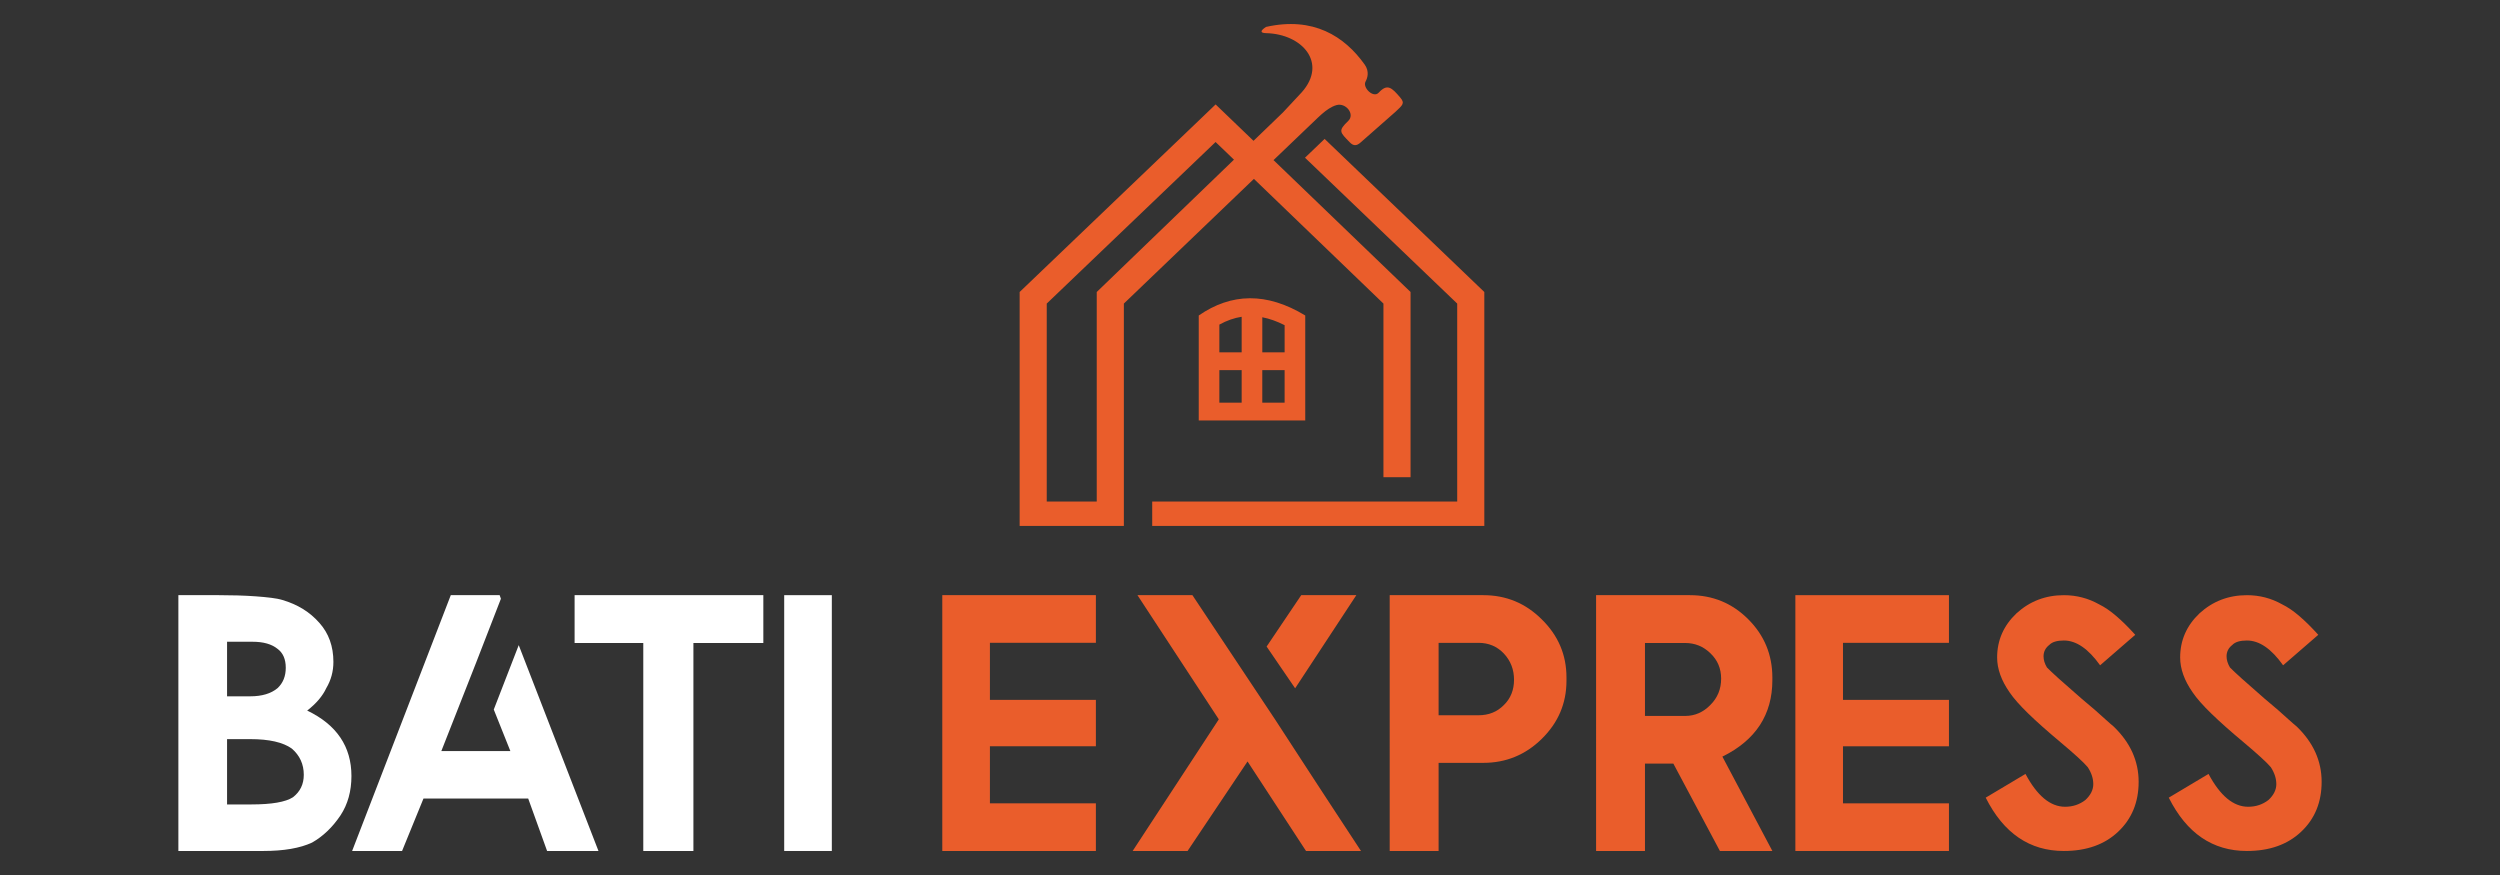 <?xml version="1.0" encoding="utf-8"?>
<!-- Generator: Adobe Illustrator 16.0.0, SVG Export Plug-In . SVG Version: 6.00 Build 0)  -->
<!DOCTYPE svg PUBLIC "-//W3C//DTD SVG 1.1//EN" "http://www.w3.org/Graphics/SVG/1.1/DTD/svg11.dtd">
<svg version="1.1" id="Calque_1" xmlns:x="http://ns.adobe.com/Extensibility/1.0/" xmlns:i="http://ns.adobe.com/AdobeIllustrator/10.0/" xmlns:graph="http://ns.adobe.com/Graphs/1.0/"
	 xmlns="http://www.w3.org/2000/svg" xmlns:xlink="http://www.w3.org/1999/xlink" x="0px" y="0px" width="200px" height="70px"
	 viewBox="0 -5 200 70" enable-background="new 0 -5 200 70" xml:space="preserve">
<rect x="0" y="-5" width="200" height="70" fill="#333333" stroke="none"/>
<g>
	<path d="M-418.369,30.199h-5.683V13.074h2.71c0.398,0,0.811,0.008,1.236,0.019c0.426,0.012,0.834,0.033,1.224,0.062
		c0.39,0.027,0.743,0.063,1.057,0.101c0.314,0.04,0.559,0.087,0.734,0.144c1.012,0.297,1.835,0.805,2.473,1.528
		c0.628,0.701,0.942,1.571,0.942,2.614c0,0.638-0.159,1.223-0.477,1.757c-0.248,0.532-0.673,1.034-1.279,1.504
		c1.975,0.948,2.961,2.408,2.961,4.384c0,1.01-0.243,1.887-0.729,2.626c-0.541,0.806-1.178,1.412-1.91,1.826
		C-415.913,30.011-417,30.199-418.369,30.199z M-419.24,19.845c0.778,0,1.389-0.184,1.827-0.549
		c0.366-0.344,0.549-0.796,0.549-1.362c0-0.573-0.184-0.993-0.549-1.265c-0.39-0.318-0.948-0.479-1.672-0.479h-1.708v3.653
		L-419.24,19.845L-419.24,19.845z M-419.169,27.082c1.361,0,2.287-0.16,2.782-0.479c0.486-0.373,0.729-0.874,0.729-1.504
		c0-0.708-0.267-1.294-0.8-1.755c-0.589-0.422-1.517-0.633-2.782-0.633h-1.554v4.369h1.625V27.082z"/>
	<path d="M-402.548,13.074l0.084,0.239l-1.672,4.313l-2.316,5.886h4.622l-1.111-2.781l1.671-4.312l5.337,13.778h-3.439l-1.264-3.51
		h-7.011l-1.432,3.51h-3.343l6.604-17.123H-402.548z"/>
	<path d="M-384.898,13.074v3.201h-1.552h-3.129v13.922h-3.355v-13.92h-3.045h-1.553v-3.201h12.634V13.074z"/>
	<path d="M-383.501,13.074h3.188v17.123h-3.188V13.074z"/>
</g>
<path fill="#EB5D2B" d="M-338.453,6.809h-20.415v1.634h22.229V-7.218l-10.689-10.247l-1.313,1.258l10.188,9.764V6.809z
	 M-360.765-6.444l8.705-8.346l8.671,8.346c0,3.542,0,8.078,0,11.619h1.814V-7.218l-9.174-8.829l2.423-2.32
	c0.457-0.407,1.103-1.172,1.798-1.362c0.629-0.172,1.248,0.614,0.777,1.063c-0.701,0.667-0.551,0.753,0.105,1.429
	c0.236,0.245,0.454,0.262,0.747-0.01l2.31-2.031c0.461-0.434,0.654-0.563,0.33-0.944c-0.582-0.687-0.873-0.964-1.453-0.337
	c-0.357,0.389-1.098-0.348-0.879-0.742c0.127-0.228,0.271-0.678-0.058-1.139c-1.362-1.908-3.448-3.227-6.603-2.521
	c-0.45,0.292-0.358,0.41,0.005,0.418c2.424,0.059,4.118,1.992,2.394,3.949l-1.265,1.355l-1.974,1.903l-2.534-2.438l-1.3,1.246
	l-11.818,11.31V8.443c2.324,0,4.651,0,6.977,0C-360.765,3.811-360.765-1.813-360.765-6.444z M-351.5-1.989h1.494v2.177h-1.494
	V-1.989z M-354.374-1.989h1.493v2.177h-1.493V-1.989z M-352.881-3.182h-1.493v-1.854c0.503-0.277,0.999-0.449,1.493-0.524V-3.182
	L-352.881-3.182z M-350.006-3.182h-1.494v-2.346c0.491,0.094,0.988,0.274,1.494,0.53V-3.182z M-355.754-5.645
	c2.182-1.508,4.549-1.571,7.129,0v7.024h-7.129V-5.645z M-362.581-7.218V6.809h-3.347V-6.444l11.302-10.814l1.229,1.182
	L-362.581-7.218z"/>
<g>
	<path fill="#EB5D2B" d="M-362.638,13.074v3.188h-7.093v3.819h7.093v3.105h-7.093v3.82h7.093v3.188h-10.282V13.074H-362.638z"/>
	<path fill="#EB5D2B" d="M-344.892,30.199h-3.681l-3.915-5.994l-4.014,5.994h-3.676l5.766-8.813l-5.444-8.313h3.678l5.529,8.313
		c1.067,1.641,1.925,2.957,2.573,3.952s1.097,1.679,1.344,2.053L-344.892,30.199z M-349.3,19.308l-1.911-2.794l2.316-3.438h3.689
		L-349.3,19.308z"/>
	<path fill="#EB5D2B" d="M-339.699,30.199h-3.273V13.074h6.271c1.521,0,2.821,0.537,3.903,1.612c1.106,1.082,1.66,2.38,1.66,3.892
		v0.229c0,1.514-0.554,2.811-1.66,3.895c-1.09,1.065-2.392,1.6-3.903,1.6h-2.996L-339.699,30.199L-339.699,30.199z M-337.026,21.113
		c0.687,0,1.25-0.229,1.696-0.683c0.455-0.444,0.681-1.011,0.681-1.694c0-0.686-0.226-1.271-0.681-1.757
		c-0.454-0.478-1.02-0.716-1.696-0.716h-2.673v4.85H-337.026z"/>
	<path fill="#EB5D2B" d="M-317.358,30.199h-3.511l-3.117-5.852h-1.898v5.852h-3.271V13.074h6.28c1.529,0,2.83,0.537,3.904,1.612
		c1.075,1.074,1.612,2.376,1.612,3.904v0.168c0,2.315-1.114,4.022-3.345,5.122L-317.358,30.199z M-323.197,21.158
		c0.652,0,1.218-0.246,1.695-0.739c0.478-0.478,0.716-1.063,0.716-1.757c0-0.676-0.238-1.24-0.716-1.695
		c-0.471-0.46-1.036-0.689-1.695-0.689h-2.688v4.883h2.688V21.158z"/>
	<path fill="#EB5D2B" d="M-305.537,13.074v3.188h-7.094v3.819h7.094v3.105h-7.094v3.82h7.094v3.188h-10.281V13.074H-305.537z"/>
	<path fill="#EB5D2B" d="M-297.845,30.199c-2.293,0-4.037-1.189-5.23-3.57l2.663-1.588c0.778,1.465,1.663,2.197,2.651,2.197
		c0.517,0,0.971-0.151,1.359-0.453c0.352-0.328,0.525-0.682,0.525-1.063c0-0.374-0.122-0.752-0.37-1.134
		c-0.159-0.184-0.392-0.413-0.692-0.688c-0.301-0.275-0.681-0.604-1.135-0.984c-0.867-0.725-1.586-1.362-2.155-1.918
		c-0.567-0.553-0.985-1.024-1.247-1.414c-0.558-0.797-0.837-1.575-0.837-2.34c0-1.146,0.431-2.131,1.29-2.949
		c0.893-0.813,1.95-1.219,3.178-1.219c0.844,0,1.627,0.203,2.353,0.608c0.375,0.185,0.76,0.445,1.157,0.788
		c0.397,0.344,0.82,0.76,1.267,1.254l-2.353,2.042c-0.789-1.106-1.596-1.661-2.424-1.661c-0.463,0-0.789,0.102-0.979,0.299
		c-0.255,0.201-0.384,0.453-0.384,0.766c0,0.238,0.076,0.486,0.229,0.74c0.151,0.158,0.416,0.408,0.795,0.746
		s0.872,0.773,1.486,1.309c0.716,0.596,1.261,1.07,1.636,1.421c0.246,0.224,0.431,0.382,0.55,0.478
		c1.113,1.074,1.672,2.31,1.672,3.703c0,1.367-0.457,2.482-1.373,3.342C-295.124,29.768-296.335,30.199-297.845,30.199z"/>
	<path fill="#EB5D2B" d="M-285.593,30.199c-2.295,0-4.037-1.189-5.229-3.57l2.661-1.588c0.781,1.465,1.664,2.197,2.652,2.197
		c0.517,0,0.972-0.151,1.36-0.453c0.351-0.328,0.524-0.682,0.524-1.063c0-0.374-0.123-0.752-0.37-1.134
		c-0.159-0.184-0.39-0.413-0.693-0.688c-0.302-0.274-0.679-0.604-1.133-0.984c-0.869-0.725-1.586-1.362-2.155-1.918
		c-0.57-0.553-0.984-1.024-1.246-1.414c-0.56-0.797-0.839-1.575-0.839-2.34c0-1.146,0.431-2.131,1.29-2.949
		c0.891-0.813,1.95-1.219,3.178-1.219c0.842,0,1.627,0.203,2.353,0.608c0.374,0.185,0.761,0.445,1.157,0.788
		c0.397,0.344,0.82,0.76,1.267,1.254l-2.354,2.042c-0.787-1.106-1.594-1.661-2.422-1.661c-0.463,0-0.787,0.102-0.979,0.299
		c-0.255,0.201-0.384,0.453-0.384,0.766c0,0.238,0.076,0.486,0.228,0.74c0.152,0.158,0.416,0.408,0.796,0.746
		c0.377,0.338,0.872,0.773,1.485,1.309c0.716,0.596,1.262,1.07,1.636,1.421c0.246,0.224,0.43,0.382,0.551,0.478
		c1.113,1.074,1.67,2.31,1.67,3.703c0,1.367-0.457,2.482-1.373,3.342C-282.872,29.768-284.083,30.199-285.593,30.199z"/>
</g>
<g>
	<path d="M-390.158,84.787h-5.698V67.621h2.717c0.399,0,0.812,0.008,1.239,0.02c0.427,0.012,0.836,0.031,1.227,0.061
		c0.391,0.027,0.744,0.063,1.06,0.102c0.315,0.039,0.561,0.088,0.736,0.145c1.014,0.295,1.839,0.807,2.478,1.531
		c0.63,0.703,0.946,1.576,0.946,2.621c0,0.641-0.16,1.227-0.479,1.762c-0.247,0.533-0.674,1.035-1.281,1.508
		c1.979,0.949,2.969,2.414,2.969,4.393c0,1.016-0.244,1.893-0.73,2.633c-0.543,0.809-1.181,1.418-1.916,1.832
		C-387.697,84.6-388.786,84.787-390.158,84.787z M-391.032,74.41c0.782,0,1.393-0.186,1.832-0.551
		c0.367-0.346,0.55-0.799,0.55-1.365c0-0.574-0.184-0.998-0.55-1.27c-0.391-0.318-0.95-0.479-1.676-0.479h-1.711v3.662h1.555V74.41z
		 M-390.96,81.664c1.365,0,2.294-0.16,2.789-0.48c0.487-0.375,0.73-0.877,0.73-1.508c0-0.709-0.267-1.297-0.802-1.76
		c-0.591-0.422-1.521-0.635-2.789-0.635h-1.556v4.383H-390.96L-390.96,81.664z"/>
	<path d="M-374.298,67.621l0.084,0.24l-1.676,4.32l-2.322,5.902h4.632l-1.113-2.789l1.676-4.322l5.351,13.814h-3.448l-1.269-3.521
		h-7.027l-1.437,3.521h-3.352l6.62-17.166H-374.298L-374.298,67.621z"/>
	<path d="M-356.605,67.621v3.209h-1.556h-3.136v13.957h-3.364V70.83h-3.052h-1.556v-3.209H-356.605z"/>
	<path d="M-355.205,67.621h3.196v17.166h-3.196V67.621z"/>
</g>
<path fill="#EB5D2B" d="M-404.186,82.873h-28.516v2.281h31.052V63.279l-14.933-14.314l-1.832,1.758l14.229,13.639V82.873z
	 M-435.354,64.361l12.162-11.658l12.11,11.656c0,4.947,0,11.285,0,16.23h2.536V63.279l-12.814-12.332l3.384-3.242
	c0.64-0.568,1.542-1.635,2.513-1.902c0.878-0.24,1.744,0.857,1.085,1.484c-0.979,0.932-0.768,1.053,0.148,1.996
	c0.331,0.342,0.636,0.365,1.044-0.014l3.225-2.838c0.644-0.605,0.913-0.787,0.461-1.318c-0.814-0.959-1.22-1.348-2.029-0.471
	c-0.499,0.541-1.533-0.484-1.228-1.037c0.175-0.318,0.378-0.947-0.081-1.59c-1.901-2.666-4.816-4.508-9.222-3.523
	c-0.629,0.408-0.5,0.574,0.008,0.586c3.386,0.08,5.751,2.781,3.342,5.514l-1.765,1.896l-2.757,2.656l-3.54-3.402l-1.816,1.74
	l-16.51,15.797v21.875c3.248,0,6.497,0,9.744,0C-435.354,78.686-435.354,70.828-435.354,64.361z M-422.409,70.584h2.086v3.041
	h-2.086V70.584z M-426.425,70.584h2.086v3.041h-2.086V70.584z M-424.338,68.918h-2.086v-2.59c0.703-0.387,1.396-0.627,2.086-0.732
	V68.918z M-420.323,68.918h-2.086v-3.277c0.686,0.131,1.379,0.385,2.086,0.74V68.918z M-428.353,65.477
	c3.049-2.105,6.355-2.193,9.958,0v9.813h-9.958V65.477z M-437.889,63.279v19.594h-4.674V64.361l15.787-15.105l1.716,1.65
	L-437.889,63.279z"/>
<g>
	<path fill="#EB5D2B" d="M-334.291,67.621v3.197h-7.11v3.83h7.11v3.111h-7.11v3.83h7.11v3.197h-10.307V67.621H-334.291z"/>
	<path fill="#EB5D2B" d="M-316.503,84.787h-3.688l-3.926-6.008l-4.021,6.008h-3.688l5.781-8.834l-5.459-8.332h3.688l5.543,8.332
		c1.069,1.645,1.93,2.965,2.579,3.963s1.101,1.684,1.347,2.059L-316.503,84.787z M-320.919,73.871l-1.916-2.801l2.322-3.449h3.698
		L-320.919,73.871z"/>
	<path fill="#EB5D2B" d="M-311.296,84.787h-3.279V67.621h6.283c1.525,0,2.83,0.539,3.916,1.617c1.107,1.086,1.662,2.387,1.662,3.9
		v0.229c0,1.518-0.555,2.816-1.662,3.902c-1.094,1.068-2.398,1.604-3.916,1.604h-3.004V84.787z M-308.615,75.678
		c0.688,0,1.253-0.227,1.7-0.682c0.454-0.447,0.683-1.014,0.683-1.699s-0.229-1.273-0.683-1.76c-0.455-0.48-1.021-0.719-1.7-0.719
		h-2.682v4.859H-308.615L-308.615,75.678z"/>
	<path fill="#EB5D2B" d="M-288.899,84.787h-3.521l-3.123-5.865h-1.903v5.865h-3.28V67.621h6.297c1.532,0,2.838,0.539,3.914,1.617
		c1.077,1.076,1.616,2.383,1.616,3.914v0.168c0,2.32-1.118,4.033-3.353,5.135L-288.899,84.787z M-294.753,75.727
		c0.654,0,1.222-0.248,1.699-0.742c0.479-0.479,0.719-1.064,0.719-1.76c0-0.678-0.238-1.246-0.719-1.699
		c-0.471-0.463-1.037-0.693-1.699-0.693h-2.692v4.895H-294.753L-294.753,75.727z"/>
	<path fill="#EB5D2B" d="M-277.048,67.621v3.197h-7.11v3.83h7.11v3.111h-7.11v3.83h7.11v3.197h-10.308V67.621H-277.048z"/>
	<path fill="#EB5D2B" d="M-269.339,84.787c-2.299,0-4.047-1.193-5.244-3.578l2.67-1.592c0.781,1.467,1.668,2.201,2.658,2.201
		c0.519,0,0.974-0.15,1.363-0.455c0.353-0.326,0.526-0.682,0.526-1.064c0-0.375-0.123-0.754-0.371-1.137
		c-0.159-0.186-0.392-0.414-0.694-0.689c-0.303-0.273-0.682-0.604-1.137-0.986c-0.87-0.727-1.59-1.365-2.161-1.922
		c-0.569-0.555-0.987-1.027-1.25-1.418c-0.56-0.799-0.839-1.58-0.839-2.348c0-1.146,0.432-2.135,1.293-2.955
		c0.895-0.814,1.955-1.223,3.186-1.223c0.846,0,1.632,0.205,2.357,0.611c0.375,0.184,0.762,0.445,1.161,0.789
		c0.397,0.344,0.821,0.764,1.269,1.258l-2.357,2.047c-0.79-1.109-1.6-1.664-2.43-1.664c-0.463,0-0.791,0.1-0.981,0.299
		c-0.256,0.201-0.384,0.455-0.384,0.768c0,0.238,0.076,0.486,0.229,0.742c0.151,0.158,0.416,0.408,0.797,0.748
		c0.379,0.338,0.875,0.775,1.489,1.311c0.718,0.6,1.265,1.072,1.64,1.426c0.248,0.223,0.432,0.383,0.552,0.479
		c1.116,1.076,1.676,2.314,1.676,3.711c0,1.373-0.459,2.49-1.377,3.352C-266.61,84.357-267.824,84.787-269.339,84.787z"/>
	<path fill="#EB5D2B" d="M-257.056,84.787c-2.3,0-4.047-1.193-5.244-3.578l2.67-1.592c0.781,1.467,1.668,2.201,2.658,2.201
		c0.519,0,0.974-0.15,1.363-0.455c0.352-0.326,0.526-0.682,0.526-1.064c0-0.375-0.123-0.754-0.371-1.137
		c-0.159-0.186-0.392-0.414-0.694-0.689c-0.303-0.273-0.682-0.604-1.137-0.986c-0.87-0.727-1.59-1.365-2.161-1.922
		c-0.569-0.555-0.987-1.027-1.25-1.418c-0.56-0.799-0.839-1.58-0.839-2.348c0-1.146,0.432-2.135,1.293-2.955
		c0.895-0.814,1.955-1.223,3.186-1.223c0.846,0,1.631,0.205,2.357,0.611c0.375,0.184,0.762,0.445,1.161,0.789
		c0.397,0.344,0.821,0.764,1.269,1.258l-2.357,2.047c-0.791-1.109-1.6-1.664-2.43-1.664c-0.463,0-0.791,0.1-0.981,0.299
		c-0.257,0.201-0.384,0.455-0.384,0.768c0,0.238,0.076,0.486,0.228,0.742c0.151,0.158,0.417,0.408,0.797,0.748
		c0.38,0.338,0.875,0.775,1.49,1.311c0.718,0.6,1.265,1.072,1.64,1.426c0.247,0.223,0.432,0.383,0.551,0.479
		c1.117,1.076,1.677,2.314,1.677,3.711c0,1.373-0.459,2.49-1.378,3.352C-254.328,84.357-255.542,84.787-257.056,84.787z"/>
</g>
<g>
	<path fill="#FFFFFF" d="M21.063,63.078H14.27V42.613h3.239c0.476,0,0.969,0.01,1.478,0.021c0.509,0.014,0.997,0.039,1.463,0.072
		c0.465,0.033,0.887,0.074,1.263,0.121c0.376,0.047,0.668,0.104,0.877,0.172c1.209,0.354,2.193,0.959,2.956,1.826
		c0.751,0.838,1.126,1.879,1.126,3.125c0,0.762-0.19,1.461-0.569,2.1c-0.296,0.635-0.805,1.234-1.528,1.797
		c2.36,1.133,3.54,2.879,3.54,5.238c0,1.207-0.291,2.254-0.871,3.139c-0.646,0.963-1.407,1.688-2.283,2.184
		C23.999,62.855,22.699,63.078,21.063,63.078z M20.022,50.705c0.93,0,1.66-0.217,2.183-0.654c0.437-0.41,0.656-0.951,0.656-1.629
		c0-0.686-0.219-1.188-0.656-1.512c-0.466-0.381-1.133-0.57-1.999-0.57h-2.041v4.365H20.022z M20.107,59.355
		c1.626,0,2.733-0.191,3.325-0.572c0.581-0.447,0.871-1.045,0.871-1.799c0-0.846-0.318-1.545-0.956-2.096
		c-0.705-0.506-1.813-0.758-3.325-0.758h-1.857v5.225H20.107z"/>
	<path fill="#FFFFFF" d="M39.972,42.613l0.101,0.287l-1.999,5.152l-2.768,7.035h5.524l-1.328-3.324l1.997-5.152l6.379,16.467h-4.11
		l-1.511-4.193h-8.379l-1.712,4.193h-3.996l7.893-20.465H39.972z"/>
	<path fill="#FFFFFF" d="M61.067,42.613v3.826h-1.855h-3.739v16.639h-4.01V46.439h-3.64h-1.855v-3.826H61.067z"/>
	<path fill="#FFFFFF" d="M62.736,42.613h3.81v20.465h-3.81V42.613z"/>
</g>
<path fill-rule="evenodd" clip-rule="evenodd" fill="#EA5D2B" d="M116.576,35.125H92.177v1.951h26.569V18.36L105.969,6.113
	L104.4,7.617l12.176,11.669V35.125z M89.909,19.286l10.404-9.975l10.362,9.975c0,4.233,0,9.655,0,13.888h2.17V18.36L101.882,7.809
	l2.896-2.773c0.547-0.486,1.318-1.4,2.148-1.629c0.752-0.205,1.492,0.734,0.93,1.271c-0.838,0.797-0.658,0.899,0.127,1.708
	c0.283,0.293,0.543,0.313,0.893-0.012l2.76-2.428c0.551-0.519,0.781-0.674,0.395-1.129c-0.695-0.82-1.043-1.152-1.736-0.402
	c-0.428,0.464-1.311-0.416-1.051-0.888c0.152-0.272,0.324-0.81-0.068-1.36c-1.627-2.281-4.121-3.857-7.891-3.014
	c-0.538,0.349-0.428,0.49,0.006,0.499c2.896,0.07,4.922,2.381,2.859,4.72l-1.51,1.62l-2.359,2.274L97.25,3.354l-1.553,1.488
	L81.571,18.36v18.716c2.778,0,5.56,0,8.338,0C89.909,31.543,89.909,24.82,89.909,19.286z M100.983,24.609h1.786v2.602h-1.786V24.609
	z M97.548,24.609h1.785v2.602h-1.785V24.609z M99.333,23.184h-1.785v-2.215c0.601-0.331,1.194-0.537,1.785-0.627V23.184z
	 M102.77,23.184h-1.786v-2.803c0.587,0.111,1.181,0.328,1.786,0.634V23.184z M95.899,20.24c2.607-1.802,5.437-1.877,8.521,0v8.396
	h-8.521V20.24z M87.739,18.36v16.765h-4V19.286L97.247,6.361l1.47,1.412L87.739,18.36z"/>
<g>
	<path fill="#EA5D2B" d="M87.671,42.613v3.813h-8.478v4.564h8.478v3.713h-8.478v4.564h8.478v3.811H75.383V42.613H87.671z"/>
	<path fill="#EA5D2B" d="M108.879,63.078h-4.398l-4.678-7.162l-4.797,7.162h-4.394l6.892-10.531l-6.507-9.934h4.396l6.607,9.934
		c1.274,1.961,2.3,3.535,3.075,4.725s1.311,2.006,1.605,2.453L108.879,63.078z M103.611,50.064l-2.282-3.34l2.769-4.111h4.408
		L103.611,50.064z"/>
	<path fill="#EA5D2B" d="M115.088,63.078h-3.912V42.613h7.492c1.818,0,3.373,0.643,4.666,1.928c1.322,1.293,1.984,2.844,1.984,4.65
		v0.273c0,1.807-0.662,3.357-1.984,4.652c-1.303,1.275-2.857,1.912-4.666,1.912h-3.58V63.078z M118.281,52.221
		c0.82,0,1.494-0.273,2.027-0.816c0.545-0.531,0.814-1.207,0.814-2.023c0-0.82-0.27-1.52-0.814-2.1
		c-0.543-0.572-1.219-0.855-2.027-0.855h-3.193v5.795H118.281z"/>
	<path fill="#EA5D2B" d="M141.789,63.078h-4.197l-3.725-6.992h-2.27v6.992h-3.91V42.613h7.506c1.828,0,3.385,0.643,4.668,1.928
		c1.285,1.283,1.928,2.84,1.928,4.666v0.201c0,2.768-1.334,4.809-3.998,6.121L141.789,63.078z M134.811,52.275
		c0.779,0,1.455-0.295,2.025-0.885c0.57-0.57,0.855-1.27,0.855-2.098c0-0.809-0.285-1.484-0.855-2.027
		c-0.563-0.551-1.238-0.826-2.025-0.826h-3.213v5.836H134.811z"/>
	<path fill="#EA5D2B" d="M155.916,42.613v3.813h-8.477v4.564h8.477v3.713h-8.477v4.564h8.477v3.811h-12.287V42.613H155.916z"/>
	<path fill="#EA5D2B" d="M165.107,63.078c-2.74,0-4.822-1.42-6.25-4.266l3.182-1.898c0.932,1.75,1.988,2.627,3.17,2.627
		c0.617,0,1.16-0.182,1.625-0.543c0.42-0.391,0.629-0.813,0.629-1.27c0-0.447-0.146-0.9-0.443-1.355
		c-0.189-0.221-0.467-0.494-0.826-0.822c-0.361-0.328-0.814-0.721-1.357-1.176c-1.035-0.867-1.895-1.629-2.576-2.291
		c-0.678-0.662-1.178-1.227-1.49-1.691c-0.666-0.951-1-1.883-1-2.797c0-1.371,0.516-2.547,1.543-3.525
		c1.064-0.973,2.33-1.457,3.795-1.457c1.01,0,1.947,0.244,2.813,0.729c0.449,0.221,0.908,0.533,1.383,0.943
		c0.477,0.408,0.98,0.906,1.514,1.498l-2.811,2.439c-0.943-1.322-1.908-1.984-2.898-1.984c-0.551,0-0.941,0.119-1.17,0.357
		c-0.305,0.238-0.457,0.541-0.457,0.914c0,0.285,0.09,0.58,0.271,0.885c0.182,0.189,0.498,0.488,0.949,0.893
		c0.453,0.404,1.043,0.924,1.777,1.563c0.855,0.711,1.508,1.279,1.955,1.697c0.295,0.268,0.514,0.457,0.656,0.572
		c1.332,1.283,2,2.758,2,4.424c0,1.635-0.549,2.969-1.643,3.996C168.363,62.566,166.916,63.078,165.107,63.078z"/>
	<path fill="#EA5D2B" d="M179.752,63.078c-2.742,0-4.824-1.42-6.25-4.266l3.18-1.898c0.934,1.75,1.988,2.627,3.17,2.627
		c0.617,0,1.162-0.182,1.627-0.543c0.42-0.391,0.627-0.813,0.627-1.27c0-0.447-0.146-0.9-0.441-1.355
		c-0.191-0.221-0.467-0.494-0.83-0.822c-0.359-0.328-0.811-0.721-1.354-1.176c-1.039-0.867-1.895-1.629-2.576-2.291
		s-1.178-1.227-1.49-1.691c-0.668-0.951-1.002-1.883-1.002-2.797c0-1.371,0.516-2.547,1.543-3.525
		c1.064-0.973,2.33-1.457,3.797-1.457c1.008,0,1.945,0.244,2.811,0.729c0.447,0.221,0.91,0.533,1.385,0.943
		c0.475,0.408,0.98,0.906,1.514,1.498l-2.814,2.439c-0.939-1.322-1.904-1.984-2.895-1.984c-0.553,0-0.941,0.119-1.17,0.357
		c-0.305,0.238-0.459,0.541-0.459,0.914c0,0.285,0.092,0.58,0.271,0.885c0.184,0.189,0.498,0.488,0.951,0.893
		c0.451,0.404,1.043,0.924,1.775,1.563c0.855,0.711,1.508,1.279,1.955,1.697c0.295,0.268,0.514,0.457,0.658,0.572
		c1.332,1.283,1.996,2.758,1.996,4.424c0,1.635-0.547,2.969-1.641,3.996C183.006,62.566,181.559,63.078,179.752,63.078z"/>
</g>
<rect x="189.75" y="131.297" fill="#FFFFFF" width="200" height="70"/>
</svg>
